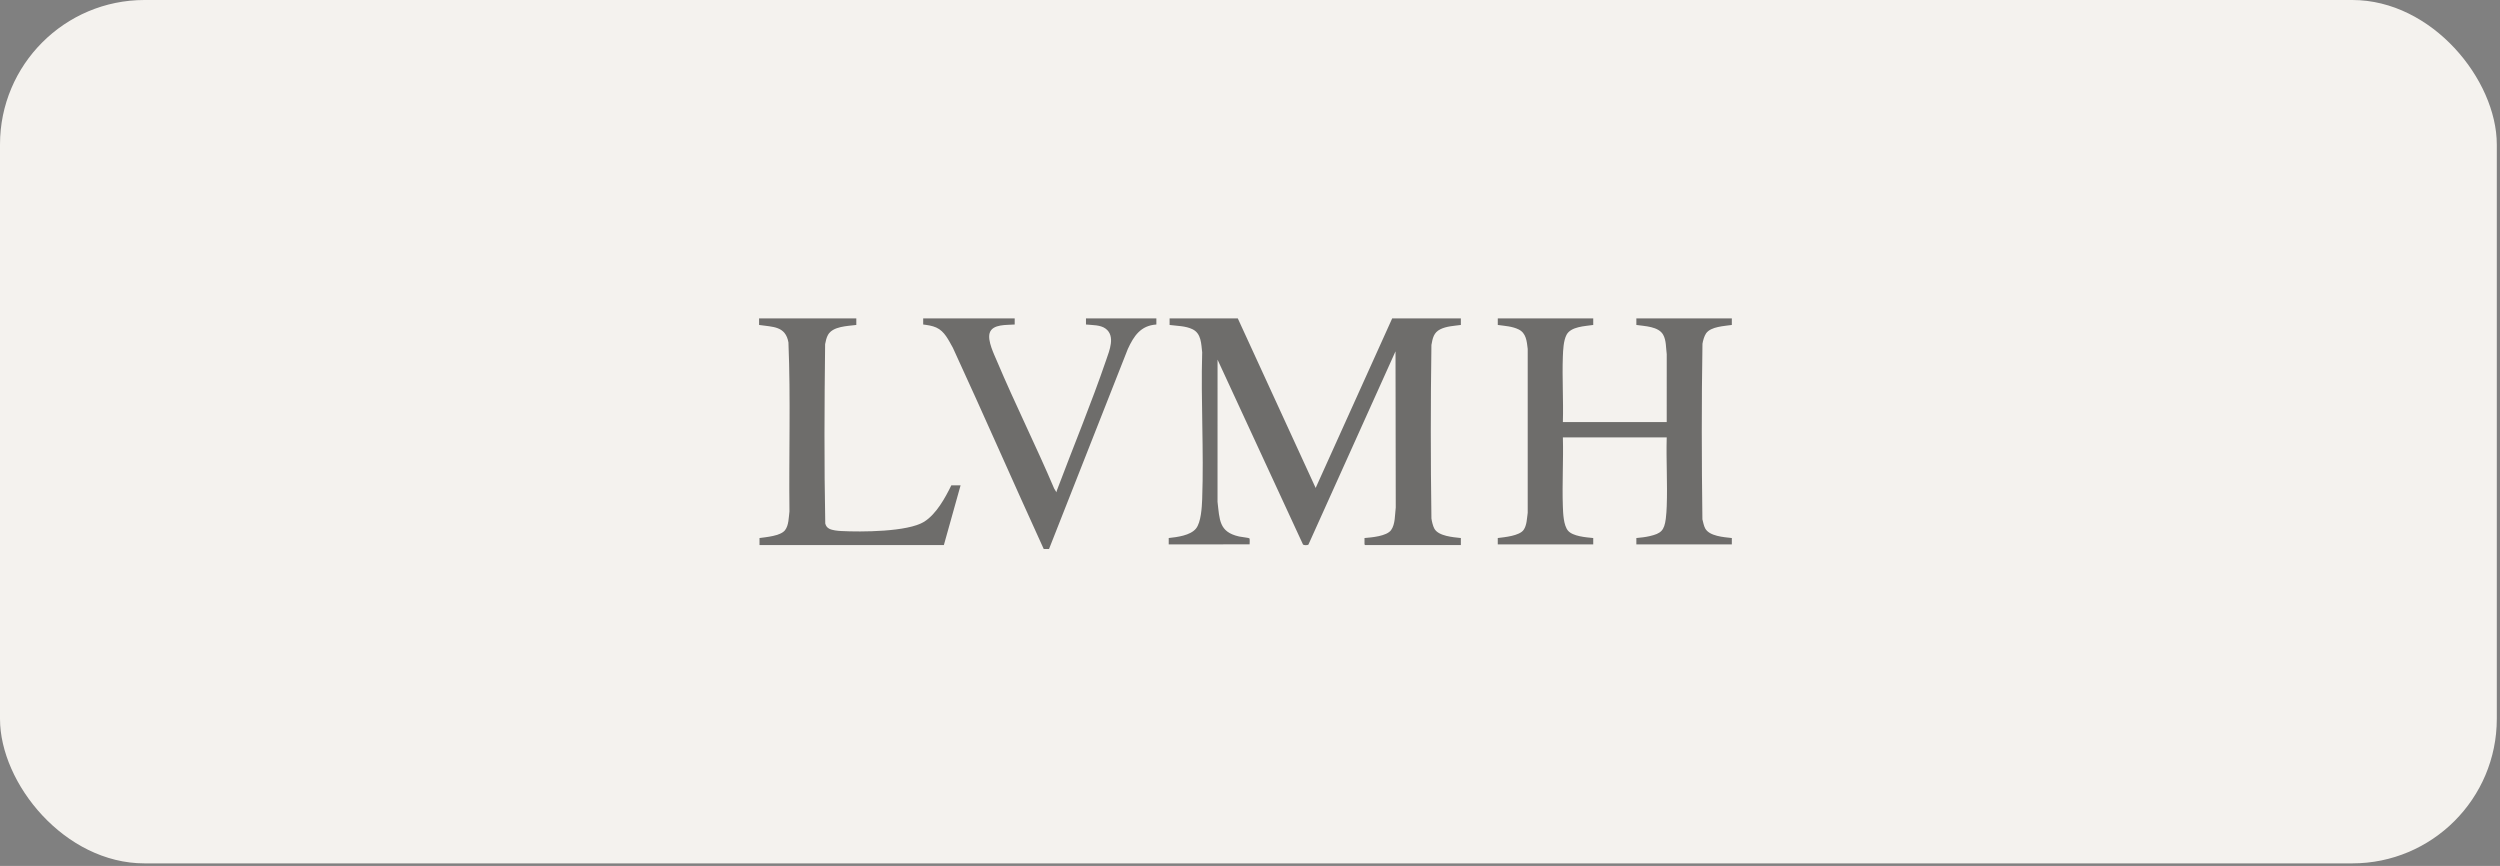 <svg width="179" height="62" viewBox="0 0 179 62" fill="none" xmlns="http://www.w3.org/2000/svg">
<rect x="0" y="0" width="179" height="62" fill="#808080" stroke="none"/>
<rect width="178.771" height="61.818" rx="10.349" fill="#F4F2EE"/>
<g opacity="0.55">
<path d="M74.731 39.309C72.541 34.517 70.432 29.687 68.226 24.902C67.916 24.36 67.639 23.719 67.034 23.45C66.74 23.319 66.416 23.276 66.1 23.235V22.795H72.652V23.235C72.11 23.285 71.057 23.179 70.858 23.85C70.696 24.398 71.166 25.345 71.387 25.867C72.682 28.935 74.18 31.924 75.482 34.989L75.645 35.251C75.645 35.202 75.658 35.155 75.675 35.109C76.838 32.018 78.14 28.882 79.205 25.768C79.437 25.093 79.869 24.065 79.171 23.537C78.792 23.25 78.209 23.285 77.756 23.235V22.795H82.796V23.235C81.669 23.31 81.184 24.056 80.753 24.986L75.11 39.309H74.732H74.731Z" fill="black"/>
<path d="M54.35 22.795H61.312V23.267C60.687 23.349 59.644 23.355 59.289 23.969C59.171 24.174 59.126 24.41 59.079 24.639C59.028 28.915 59.005 33.214 59.089 37.487C59.138 37.658 59.217 37.777 59.378 37.859C59.599 37.972 59.975 38.008 60.224 38.021C61.638 38.096 65.001 38.09 66.173 37.354C67.036 36.813 67.68 35.641 68.116 34.749H68.778L67.581 39.027H54.381V38.523C54.873 38.454 55.88 38.375 56.203 37.968C56.481 37.618 56.469 37.045 56.525 36.622C56.476 32.589 56.617 28.543 56.452 24.518C56.241 23.335 55.336 23.416 54.35 23.267V22.795V22.795Z" fill="black"/>
<path d="M88.625 22.795L94.201 34.937L99.682 22.795H104.597V23.267C104.11 23.336 103.575 23.353 103.126 23.576C102.654 23.809 102.573 24.22 102.49 24.702C102.431 28.836 102.431 32.985 102.49 37.119C102.52 37.335 102.596 37.663 102.701 37.853C102.995 38.389 104.049 38.464 104.597 38.523V39.026H97.745C97.742 39.026 97.698 38.983 97.698 38.979V38.523C98.206 38.48 99.281 38.394 99.602 37.955C99.91 37.534 99.871 36.833 99.936 36.338L99.919 25.154L93.682 38.996C93.625 39.046 93.344 39.056 93.291 38.977L87.177 25.752L87.175 35.929C87.329 37.217 87.272 38.089 88.72 38.413C88.844 38.441 89.402 38.507 89.446 38.538C89.508 38.581 89.467 38.885 89.472 38.975L83.68 38.98V38.523C84.28 38.455 85.225 38.346 85.632 37.846C85.997 37.399 86.054 36.314 86.076 35.741C86.202 32.266 85.976 28.715 86.076 25.232C86.003 24.616 86.019 23.877 85.377 23.57C84.877 23.331 84.283 23.34 83.743 23.267V22.796H88.626L88.625 22.795Z" fill="black"/>
<path d="M114.076 22.795V23.267C113.483 23.359 112.474 23.374 112.16 23.98C111.947 24.391 111.918 25.055 111.901 25.515C111.844 27.069 111.947 28.66 111.902 30.219H119.337L119.338 25.357C119.277 24.908 119.31 24.383 119.086 23.974C118.753 23.368 117.765 23.357 117.163 23.267V22.795H123.999V23.267C123.456 23.351 122.507 23.376 122.158 23.866C122.026 24.053 121.933 24.387 121.897 24.613C121.827 28.796 121.838 32.999 121.892 37.183C121.95 37.396 121.986 37.637 122.091 37.833C122.396 38.397 123.427 38.457 123.999 38.523V38.979H117.163V38.523C117.48 38.495 117.804 38.459 118.114 38.387C118.928 38.2 119.158 37.994 119.27 37.151C119.307 36.872 119.327 36.526 119.338 36.244C119.399 34.616 119.29 32.95 119.337 31.32H111.902C111.947 32.962 111.843 34.636 111.901 36.275C111.918 36.757 111.948 37.606 112.264 37.989C112.61 38.407 113.567 38.471 114.076 38.523V38.979H107.24V38.523C107.729 38.461 108.791 38.37 109.094 37.936C109.324 37.605 109.328 37.103 109.384 36.716V24.98C109.318 24.437 109.278 23.851 108.732 23.586C108.269 23.36 107.743 23.338 107.241 23.267V22.795H114.076H114.076Z" fill="black"/>
</g>
</svg>
